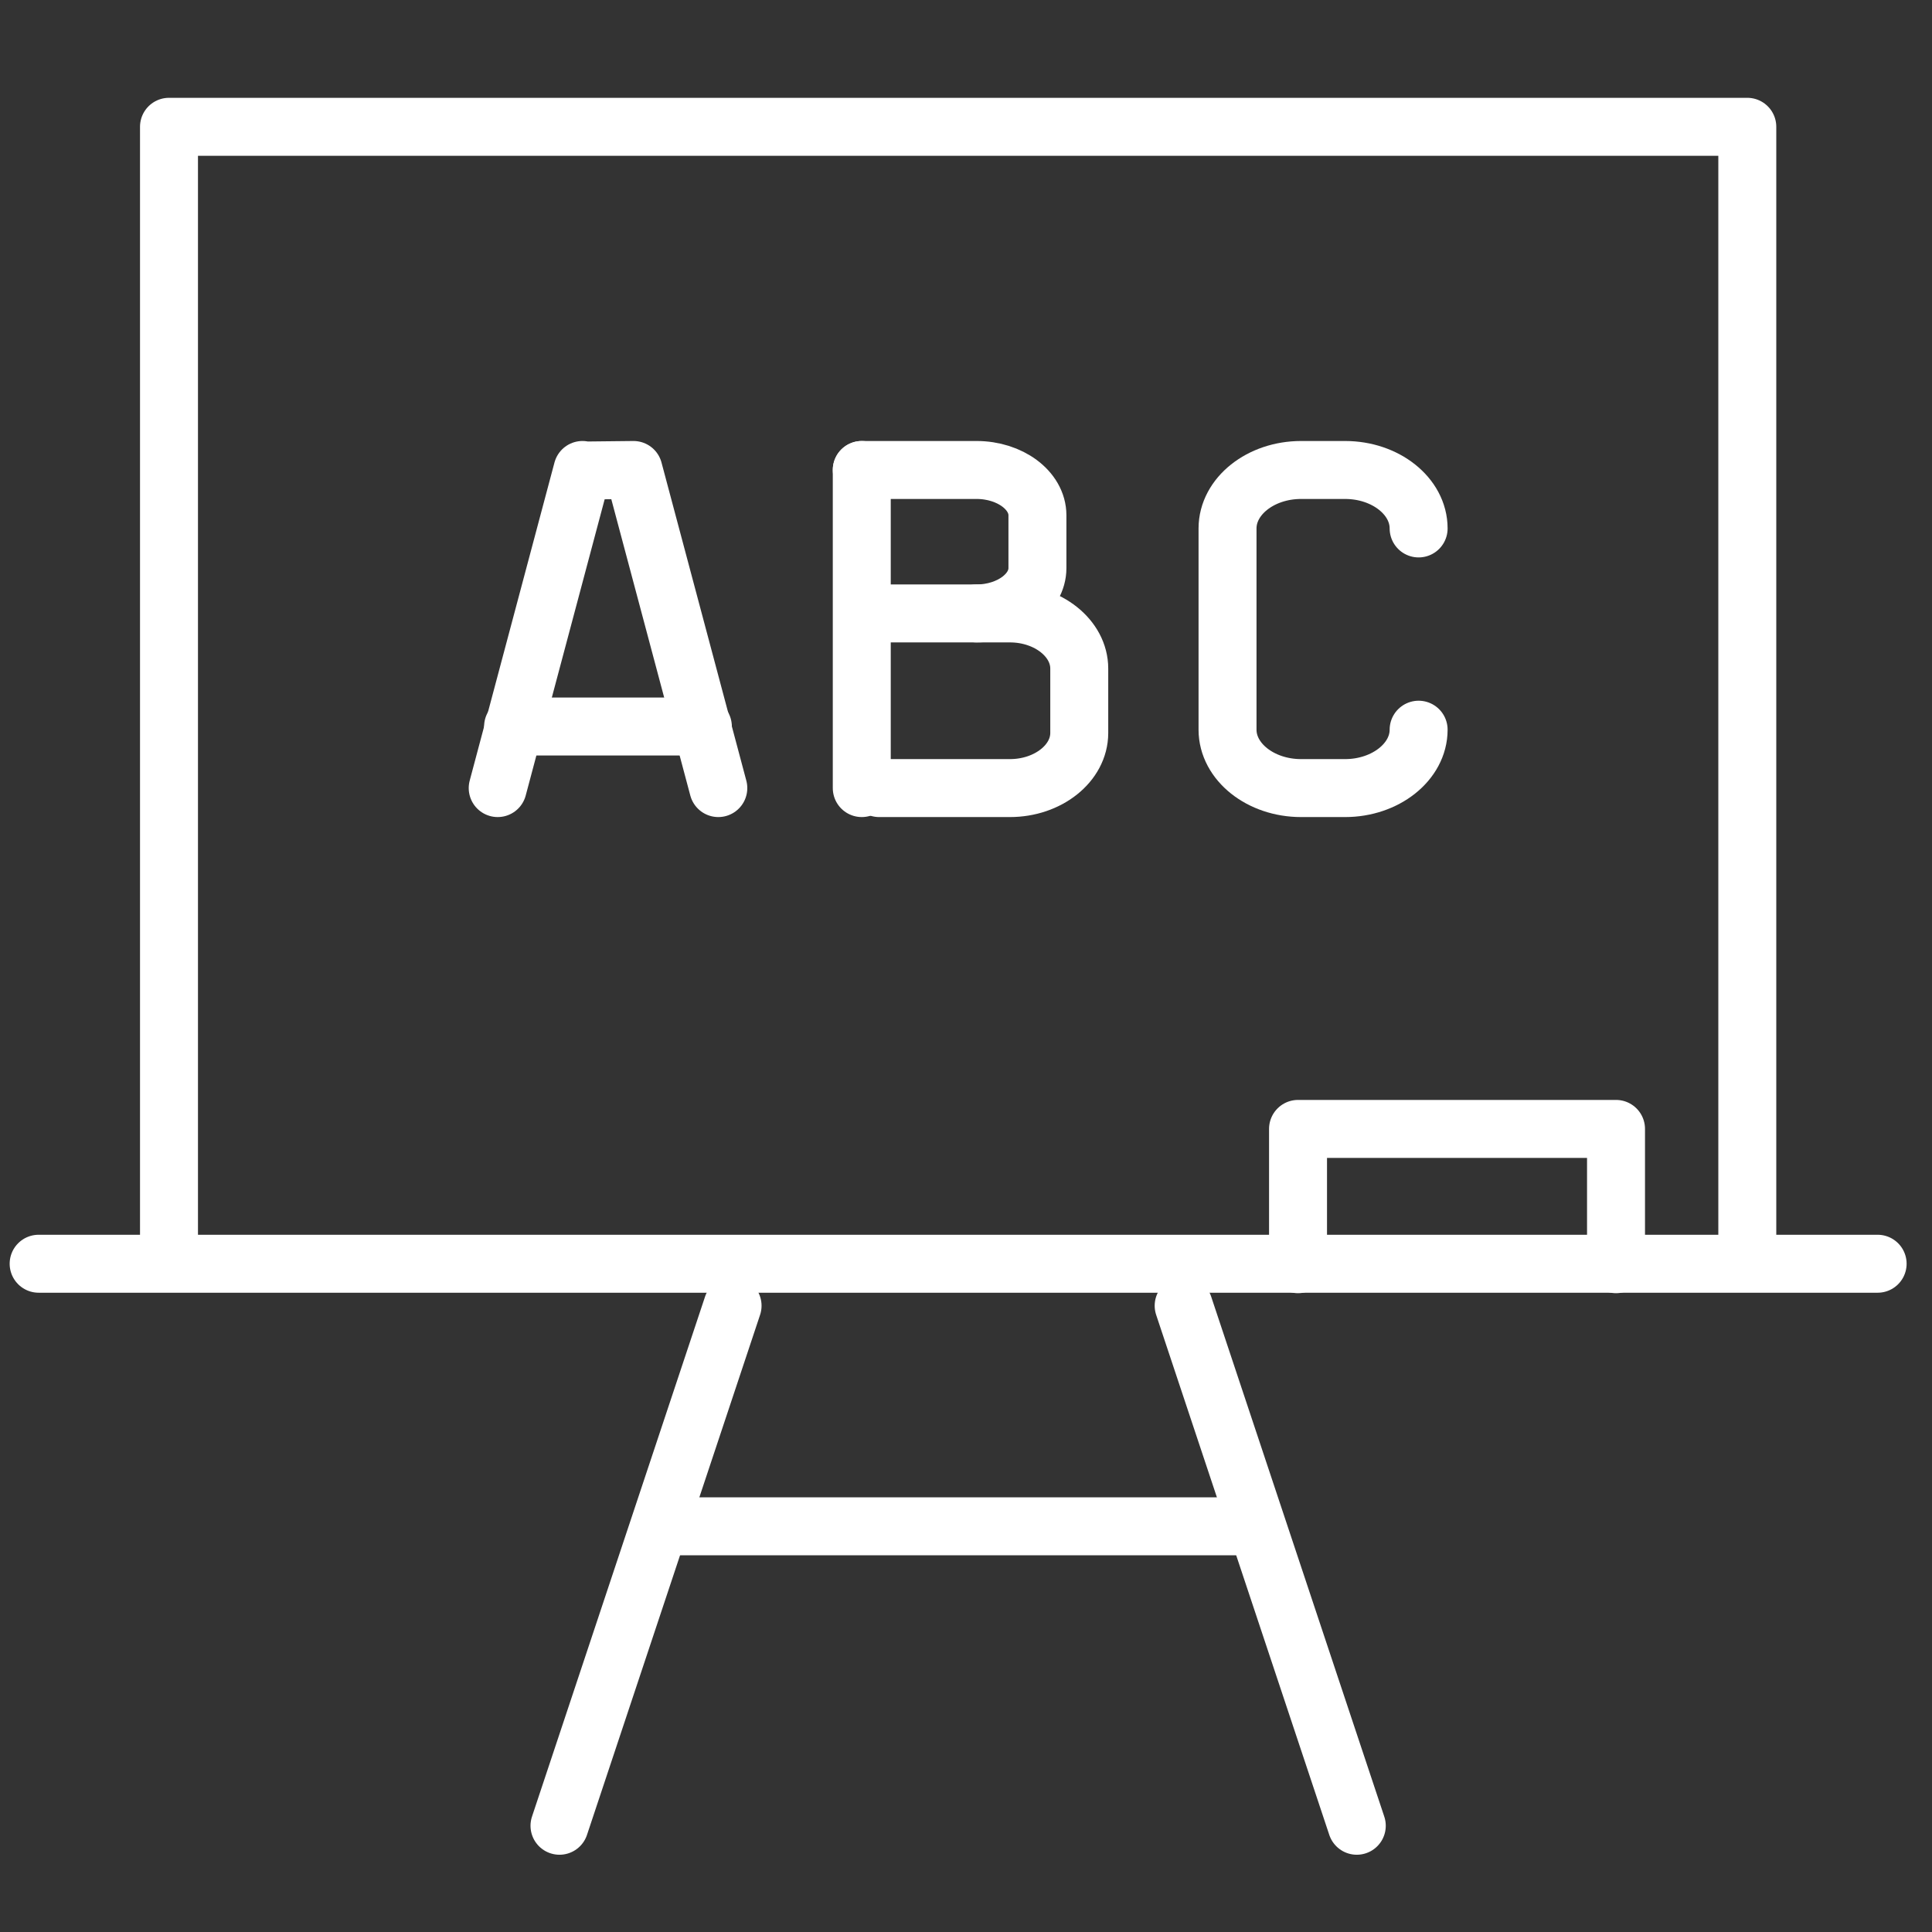 <?xml version="1.0" encoding="utf-8"?>
<!-- Generator: Adobe Illustrator 16.0.0, SVG Export Plug-In . SVG Version: 6.00 Build 0)  -->
<!DOCTYPE svg PUBLIC "-//W3C//DTD SVG 1.1//EN" "http://www.w3.org/Graphics/SVG/1.1/DTD/svg11.dtd">
<svg version="1.1" id="Layer_1" xmlns="http://www.w3.org/2000/svg" xmlns:xlink="http://www.w3.org/1999/xlink" x="0px" y="0px"
	 width="100px" height="100px" viewBox="91.732 122.786 100 100" enable-background="new 91.732 122.786 100 100"
	 xml:space="preserve">
<rect x="91.732" y="122.786" width="100" height="100" fill="#333333" stroke="none"/>
<g>
	
		<polyline fill="none" stroke="#FFFFFF" stroke-width="3" stroke-linecap="round" stroke-linejoin="round" stroke-miterlimit="22.926" points="
		100.479,187.514 100.479,129.349 182.172,129.349 182.172,187.514 	"/>
	
		<line fill="none" stroke="#FFFFFF" stroke-width="3" stroke-linecap="round" stroke-linejoin="round" stroke-miterlimit="22.926" x1="93.732" y1="188.197" x2="188.918" y2="188.197"/>
	
		<line fill="none" stroke="#FFFFFF" stroke-width="3" stroke-linecap="round" stroke-linejoin="round" stroke-miterlimit="22.926" x1="126.018" y1="201.788" x2="156.635" y2="201.788"/>
	
		<line fill="none" stroke="#FFFFFF" stroke-width="3" stroke-linecap="round" stroke-linejoin="round" stroke-miterlimit="22.926" x1="152.998" y1="190.37" x2="161.959" y2="217.287"/>
	
		<line fill="none" stroke="#FFFFFF" stroke-width="3" stroke-linecap="round" stroke-linejoin="round" stroke-miterlimit="22.926" x1="129.65" y1="190.37" x2="120.691" y2="217.287"/>
	
		<polyline fill="none" stroke="#FFFFFF" stroke-width="3" stroke-linecap="round" stroke-linejoin="round" stroke-miterlimit="22.926" points="
		158.918,188.221 158.918,181.218 175.377,181.218 175.377,188.221 	"/>
	
		<path fill="none" stroke="#FFFFFF" stroke-width="3" stroke-linecap="round" stroke-linejoin="round" stroke-miterlimit="22.926" d="
		M165.16,160.555c0,1.662-1.715,3.022-3.807,3.022h-2.277c-2.096,0-3.807-1.36-3.807-3.022v-10.417c0-1.665,1.711-3.026,3.807-3.026
		h2.277c2.1,0,3.807,1.362,3.807,3.026"/>
	
		<line fill="none" stroke="#FFFFFF" stroke-width="3" stroke-linecap="round" stroke-linejoin="round" stroke-miterlimit="22.926" x1="136.337" y1="147.112" x2="136.337" y2="163.577"/>
	
		<path fill="none" stroke="#FFFFFF" stroke-width="3" stroke-linecap="round" stroke-linejoin="round" stroke-miterlimit="22.926" d="
		M136.337,147.112h5.94c1.734,0,3.152,1.059,3.152,2.345v2.736c0,1.287-1.422,2.344-3.152,2.344"/>
	
		<path fill="none" stroke="#FFFFFF" stroke-width="3" stroke-linecap="round" stroke-linejoin="round" stroke-miterlimit="22.926" d="
		M137.24,154.537h6.765c1.978,0,3.589,1.289,3.589,2.854v3.332c0,1.57-1.615,2.854-3.589,2.854h-6.768"/>
	
		<line fill="none" stroke="#FFFFFF" stroke-width="3" stroke-linecap="round" stroke-linejoin="round" stroke-miterlimit="22.926" x1="118.289" y1="160.391" x2="128.112" y2="160.391"/>
	
		<polyline fill="none" stroke="#FFFFFF" stroke-width="3" stroke-linecap="round" stroke-linejoin="round" stroke-miterlimit="22.926" points="
		128.912,163.577 124.522,147.112 122.028,147.139 121.881,147.112 117.493,163.577 	"/>
</g>
</svg>
